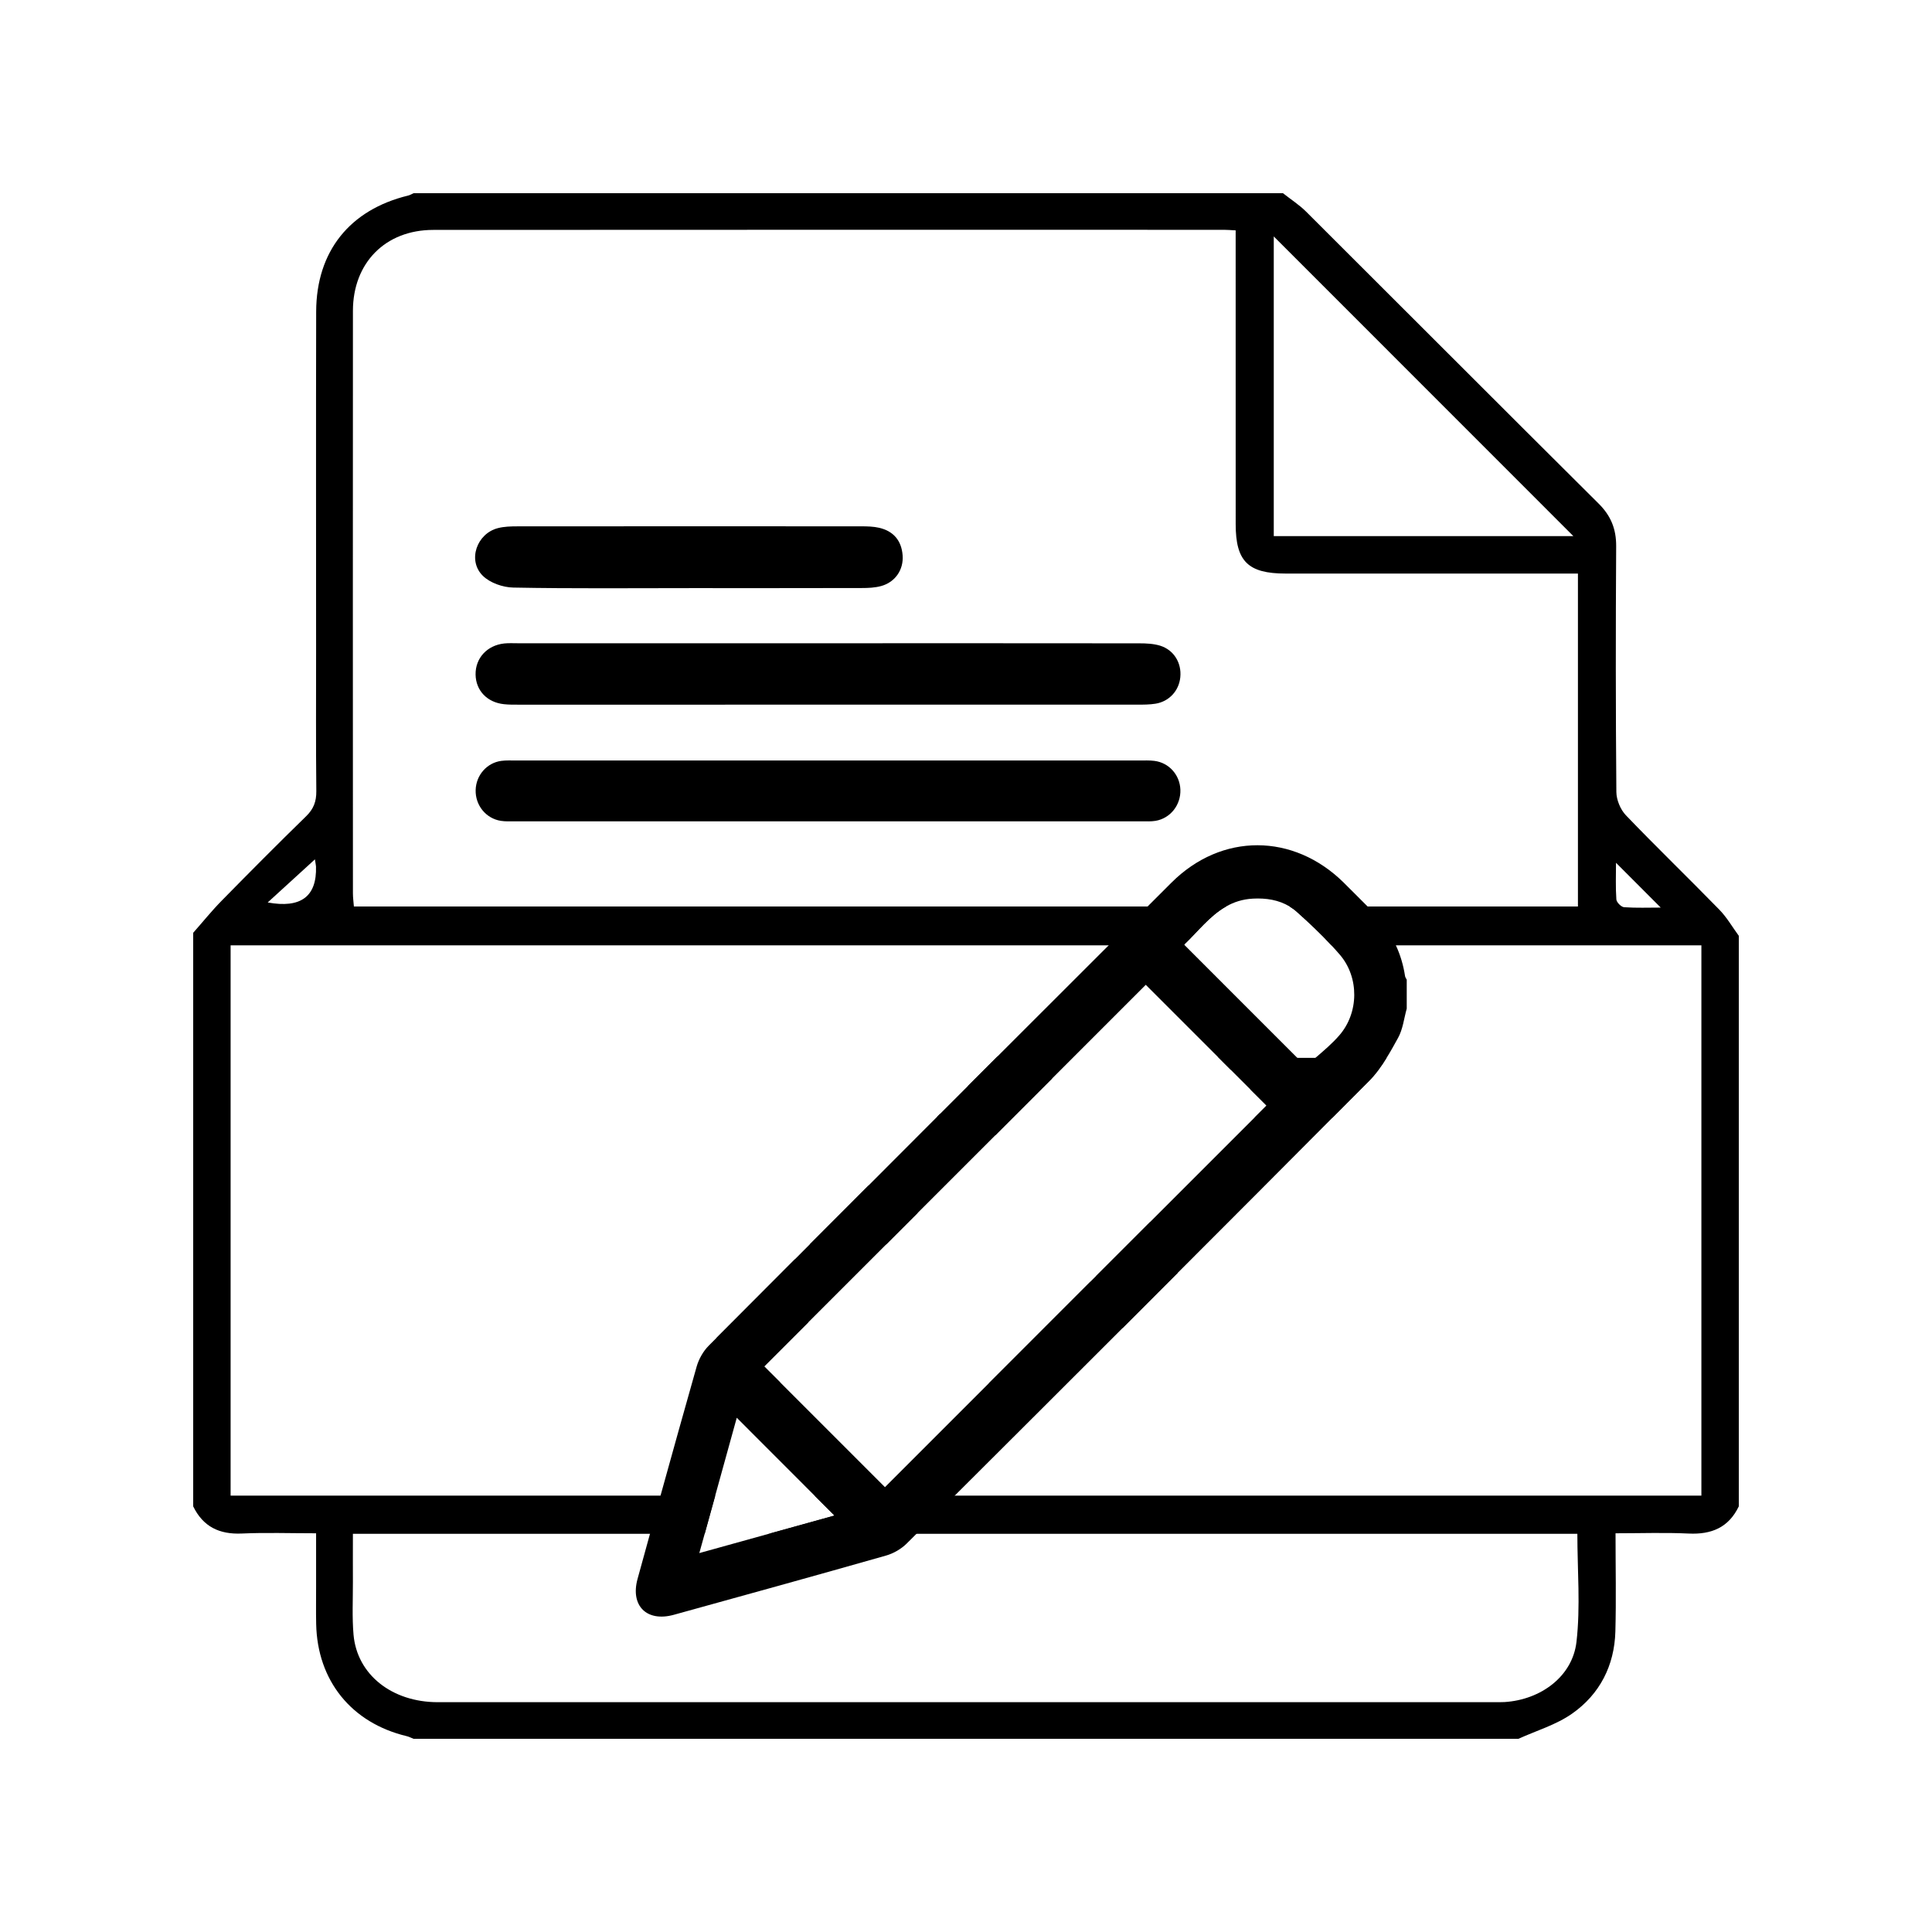<?xml version="1.0" encoding="UTF-8"?> <svg xmlns="http://www.w3.org/2000/svg" width="80" height="80" viewBox="0 0 80 80" fill="none"><path d="M71.191 37.664C69.912 36.354 68.594 35.081 67.326 33.76C67.1 33.524 66.933 33.123 66.93 32.795C66.901 29.404 66.901 26.011 66.922 22.62C66.926 21.904 66.704 21.356 66.192 20.849C62.148 16.83 58.124 12.791 54.086 8.766C53.797 8.479 53.446 8.254 53.125 8H17.125C17.05 8.034 16.977 8.079 16.899 8.098C14.482 8.685 13.099 10.408 13.092 12.899C13.081 17.582 13.089 22.267 13.089 26.951C13.089 28.887 13.078 30.825 13.098 32.76C13.102 33.189 12.985 33.499 12.675 33.8C11.498 34.947 10.338 36.115 9.186 37.289C8.769 37.712 8.394 38.179 8 38.625V62.375C8.41 63.219 9.085 63.542 10.015 63.5C11.008 63.455 12.004 63.49 13.089 63.49V65.688C13.09 66.207 13.081 66.726 13.092 67.245C13.139 69.593 14.555 71.344 16.839 71.89C16.938 71.914 17.03 71.963 17.125 72H62.875C63.623 71.66 64.44 71.421 65.1 70.956C66.243 70.153 66.85 68.968 66.889 67.555C66.925 66.231 66.896 64.906 66.896 63.49C67.949 63.49 68.938 63.454 69.924 63.501C70.868 63.546 71.579 63.252 72 62.375V38.75C71.733 38.386 71.504 37.984 71.191 37.664ZM66.915 35.726C67.544 36.356 68.139 36.951 68.767 37.581C68.265 37.581 67.755 37.601 67.251 37.566C67.131 37.557 66.939 37.364 66.93 37.244C66.894 36.74 66.915 36.231 66.915 35.726ZM52.744 9.79C56.876 13.924 61.025 18.075 65.149 22.199H52.744V9.79ZM13.04 35.584C13.072 35.799 13.084 35.84 13.085 35.881C13.122 37.125 12.455 37.62 11.085 37.369C11.707 36.801 12.329 36.233 13.04 35.584ZM70.451 61.93H33.729C34.004 62.204 34.279 62.48 34.555 62.756C33.651 63.006 32.746 63.258 31.834 63.511H65.315C65.315 65.019 65.448 66.522 65.278 67.991C65.111 69.424 63.796 70.381 62.31 70.478C62.165 70.486 62.019 70.484 61.873 70.484C47.291 70.485 32.71 70.485 18.128 70.484C16.23 70.484 14.785 69.343 14.639 67.689C14.576 66.965 14.615 66.233 14.613 65.504C14.609 64.861 14.613 64.218 14.613 63.511H29.18C29.326 62.98 29.473 62.453 29.617 61.93H9.549V39.145H49.061C49.051 39.135 49.041 39.125 49.031 39.115C49.596 38.58 50.086 37.922 50.769 37.536H14.654C14.64 37.352 14.614 37.174 14.614 36.994C14.611 28.954 14.609 20.913 14.614 12.871C14.615 10.885 15.956 9.521 17.939 9.52C28.855 9.511 39.77 9.516 50.686 9.516C50.809 9.516 50.931 9.527 51.166 9.539V10.331C51.166 14.123 51.166 17.914 51.167 21.705C51.167 23.245 51.679 23.75 53.235 23.75H65.339V37.536H53.4C53.506 37.6 53.609 37.675 53.706 37.763C54.2 38.204 54.685 38.659 55.133 39.145H70.451V61.93Z" fill="black"></path><path d="M43.564 44.66C42.78 45.444 41.996 46.228 41.211 47.013C40.833 46.333 40.459 45.649 40.08 44.968L41.295 43.753C41.83 43.754 42.355 43.758 42.879 43.775C43.036 43.78 43.239 44.017 43.328 44.192L43.564 44.66Z" fill="black"></path><path d="M40.94 57.284C42.348 55.875 43.757 54.465 45.166 53.057C44.527 54.338 43.916 55.544 43.333 56.764C43.15 57.15 42.936 57.32 42.488 57.304C41.978 57.285 41.467 57.282 40.94 57.284Z" fill="black"></path><path d="M50.966 44.301C50.786 44.121 50.606 43.941 50.425 43.76C50.694 43.757 50.969 43.755 51.25 43.755C51.137 43.969 51.054 44.14 50.966 44.301Z" fill="black"></path><path d="M48.767 52.706C48.007 53.469 47.245 54.231 46.482 54.993C46.131 54.286 45.761 53.577 45.389 52.834C46.136 52.087 46.884 51.34 47.63 50.593C47.65 50.735 47.706 50.883 47.804 51.048C48.129 51.599 48.449 52.151 48.767 52.706Z" fill="black"></path><path d="M33.47 54.754L31.643 56.58C31.865 56.801 32.086 57.023 32.308 57.244H29.662V55.405C30.748 54.315 31.835 53.226 32.921 52.138V54.754H33.47Z" fill="black"></path><path d="M35.954 49.099H37.993V50.231C37.562 50.664 37.129 51.095 36.697 51.527H33.529C34.338 50.717 35.145 49.909 35.954 49.099Z" fill="black"></path><path d="M38.93 46.117V46.243H38.804C38.846 46.202 38.889 46.16 38.93 46.117Z" fill="black"></path><path d="M57.416 43.803C57.203 44.15 56.966 44.481 56.686 44.763C56.184 45.269 55.68 45.774 55.175 46.28H51.944C52.111 46.113 52.278 45.947 52.445 45.779C52.225 45.559 52.004 45.338 51.781 45.117V43.803H57.416Z" fill="black"></path><path d="M48.874 28.043C48.819 28.603 48.411 29.049 47.845 29.139C47.6 29.178 47.348 29.178 47.098 29.178C38.563 29.18 30.026 29.18 21.491 29.179C21.283 29.179 21.074 29.182 20.868 29.159C20.17 29.085 19.704 28.593 19.693 27.933C19.681 27.253 20.169 26.719 20.883 26.644C21.068 26.625 21.256 26.636 21.444 26.636H34.248C38.558 26.636 42.866 26.633 47.176 26.639C47.464 26.639 47.764 26.653 48.035 26.735C48.609 26.912 48.933 27.452 48.874 28.043Z" fill="black"></path><path d="M48.877 32.695C48.901 33.329 48.464 33.887 47.845 33.99C47.662 34.02 47.471 34.009 47.283 34.009C38.623 34.01 29.963 34.01 21.303 34.009C21.116 34.009 20.926 34.019 20.742 33.99C20.121 33.895 19.676 33.341 19.696 32.709C19.713 32.1 20.159 31.586 20.759 31.506C20.963 31.479 21.175 31.491 21.382 31.491C25.671 31.49 29.96 31.49 34.248 31.49C38.537 31.49 42.867 31.49 47.176 31.491C47.385 31.491 47.595 31.48 47.8 31.506C48.406 31.582 48.853 32.085 48.877 32.695Z" fill="black"></path><path d="M36.485 24.267C36.228 24.337 35.951 24.349 35.683 24.349C33.311 24.355 30.937 24.353 28.565 24.353C26.192 24.353 23.693 24.377 21.258 24.33C20.825 24.323 20.288 24.137 19.99 23.84C19.35 23.207 19.74 22.092 20.62 21.868C20.877 21.802 21.155 21.795 21.423 21.795C26.17 21.79 30.916 21.792 35.662 21.794C35.91 21.794 36.166 21.8 36.406 21.855C37.002 21.994 37.331 22.39 37.376 22.999C37.42 23.594 37.065 24.109 36.485 24.267Z" fill="black"></path><path d="M58.18 40.418C58.111 39.964 57.984 39.54 57.801 39.145C57.545 38.586 57.181 38.086 56.726 37.633L56.63 37.536C56.299 37.206 55.97 36.875 55.639 36.546C53.557 34.493 50.585 34.476 48.51 36.546C48.18 36.876 47.849 37.206 47.519 37.536C46.981 38.071 46.444 38.608 45.907 39.145C44.369 40.679 42.831 42.216 41.295 43.753L40.08 44.968C39.696 45.351 39.314 45.735 38.93 46.118C38.889 46.16 38.846 46.203 38.804 46.244C37.854 47.195 36.904 48.148 35.954 49.099C35.145 49.909 34.337 50.718 33.529 51.528C33.326 51.731 33.124 51.934 32.921 52.138C31.835 53.226 30.749 54.315 29.663 55.405C29.556 55.511 29.451 55.618 29.345 55.724C29.116 55.954 28.935 56.278 28.846 56.59C28.341 58.369 27.845 60.149 27.351 61.93C27.205 62.458 27.059 62.985 26.915 63.511C26.742 64.134 26.571 64.755 26.4 65.378C26.094 66.493 26.782 67.174 27.902 66.865C30.834 66.055 33.764 65.245 36.688 64.413C37 64.324 37.321 64.138 37.55 63.909C37.682 63.776 37.816 63.644 37.949 63.511C38.477 62.984 39.006 62.458 39.534 61.93C41.851 59.619 44.169 57.308 46.483 54.993C47.245 54.231 48.008 53.469 48.767 52.706C50.906 50.566 53.044 48.425 55.175 46.28C55.68 45.774 56.184 45.269 56.686 44.763C56.966 44.481 57.203 44.15 57.416 43.803C57.585 43.533 57.739 43.251 57.891 42.976C58.091 42.616 58.136 42.17 58.25 41.764V40.568C58.226 40.518 58.188 40.469 58.18 40.418ZM34.555 62.756C33.651 63.006 32.746 63.258 31.834 63.511C30.887 63.774 29.931 64.04 28.957 64.31C29.031 64.043 29.105 63.776 29.179 63.511C29.325 62.98 29.471 62.453 29.616 61.93C29.915 60.846 30.211 59.778 30.508 58.706C31.594 59.793 32.655 60.855 33.729 61.93C34.004 62.204 34.279 62.48 34.555 62.756ZM47.63 50.593C46.884 51.34 46.136 52.086 45.389 52.834C45.315 52.909 45.241 52.983 45.166 53.056C43.758 54.465 42.349 55.875 40.94 57.284C39.531 58.693 38.075 60.149 36.644 61.58C35.231 60.166 33.771 58.708 32.309 57.244C32.086 57.023 31.865 56.801 31.644 56.58L33.47 54.754C34.545 53.679 35.621 52.604 36.696 51.528C37.129 51.095 37.561 50.664 37.992 50.231C39.066 49.159 40.139 48.085 41.211 47.013C41.996 46.228 42.78 45.444 43.564 44.66C44.859 43.365 46.153 42.071 47.444 40.779L50.425 43.76C50.606 43.941 50.786 44.121 50.966 44.301C51.239 44.574 51.511 44.845 51.781 45.116C52.004 45.338 52.225 45.559 52.445 45.779C52.278 45.946 52.111 46.113 51.944 46.28C50.509 47.715 49.07 49.153 47.63 50.593ZM54.069 44.154L53.718 43.803C52.208 42.293 50.65 40.734 49.061 39.145C49.051 39.135 49.041 39.125 49.031 39.115C49.596 38.58 50.086 37.923 50.769 37.536C51.089 37.354 51.45 37.233 51.881 37.21C52.43 37.181 52.953 37.264 53.4 37.536C53.506 37.6 53.609 37.675 53.706 37.763C54.2 38.204 54.685 38.659 55.133 39.145C55.252 39.273 55.369 39.404 55.483 39.536C56.286 40.476 56.271 41.936 55.459 42.871C55.161 43.214 54.811 43.51 54.47 43.803C54.334 43.919 54.199 44.035 54.069 44.154Z" fill="black"></path></svg> 